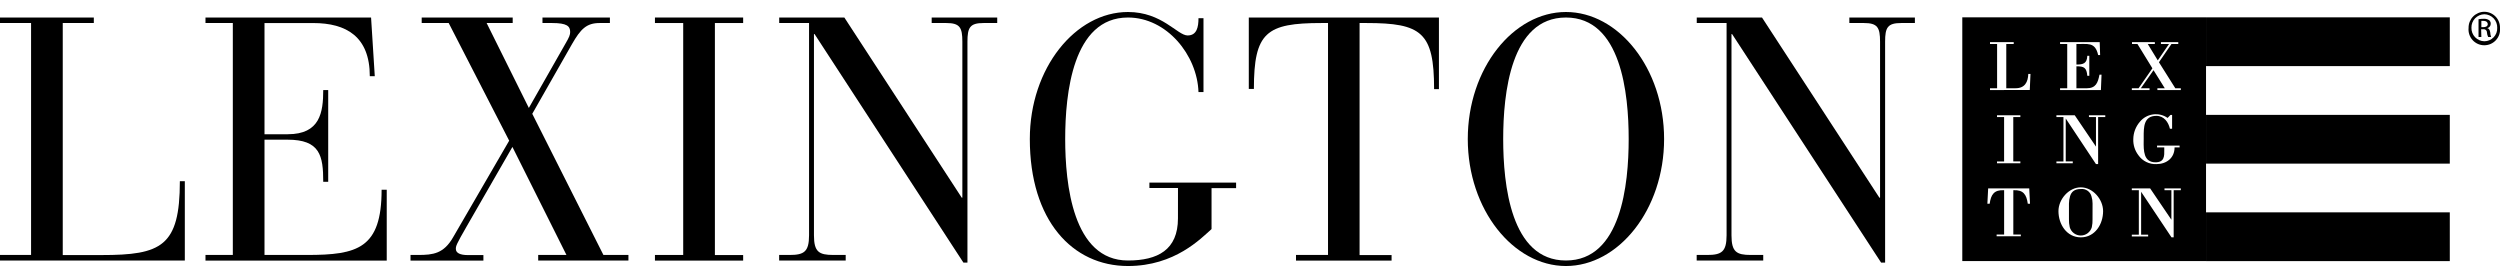 <svg width="180" height="20" viewBox="0 0 180 20" fill="none" xmlns="http://www.w3.org/2000/svg">
<g clip-path="url(#clip0_2202_28036)">
<path d="M176.385 15.289H158.834V18.8H176.385V15.289Z" fill="black"/>
<path d="M176.385 8.271H158.834V11.781H176.385V8.271Z" fill="black"/>
<path d="M124.711 2.453H124.667V16.942C124.667 18.134 125.024 18.357 126.059 18.357H126.953V18.756H122.161V18.357H122.922C123.952 18.357 124.314 18.125 124.314 16.942V1.658H122.166V1.261H126.864L135.317 14.234H135.364V3.001C135.364 1.98 135.183 1.658 134.204 1.658H133.153V1.261H137.872V1.658H136.888C135.904 1.658 135.728 1.98 135.728 3.001V18.905H135.438L124.711 2.453Z" fill="black"/>
<path d="M95.617 1.658H95.152C91.171 1.658 90.28 2.328 90.28 6.405H89.913V1.261H103.603V6.417H103.255C103.255 2.328 102.348 1.658 98.382 1.658H97.89V18.364H100.194V18.763H93.312V18.357H95.617V1.658Z" fill="black"/>
<path d="M58.649 2.453H58.605V16.942C58.605 18.134 58.962 18.357 59.997 18.357H60.89V18.756H56.099V18.357H56.86C57.89 18.357 58.252 18.125 58.252 16.942V1.658H56.103V1.261H60.793L69.246 14.234H69.29V3.001C69.29 1.98 69.111 1.658 68.13 1.658H67.081V1.261H71.8V1.658H70.817C69.833 1.658 69.656 1.98 69.656 3.001V18.905H69.364L58.649 2.453Z" fill="black"/>
<path d="M49.191 1.658H47.156V1.261H53.507V1.658H51.472V18.364H53.507V18.763H47.156V18.357H49.191V1.658Z" fill="black"/>
<path d="M38.077 7.772L40.738 3.098C40.984 2.676 41.052 2.502 41.052 2.305C41.052 1.883 40.819 1.658 39.755 1.658H39.058V1.261H43.913V1.658H43.175C42.235 1.658 41.81 2.08 41.184 3.175L38.323 8.194L43.446 18.357H45.247V18.756H38.75V18.357H40.785L36.894 10.579L33.603 16.297C32.845 17.612 32.821 17.712 32.821 17.921C32.821 18.218 33.135 18.366 33.694 18.366H34.805V18.765H29.557V18.357H30.116C31.188 18.357 31.949 18.259 32.62 17.09L36.661 10.129L32.306 1.658H30.362V1.261H36.914V1.658H35.037L38.077 7.772Z" fill="black"/>
<path d="M16.763 1.658H14.795V1.261H26.717L26.984 5.488H26.626C26.626 2.63 24.928 1.66 22.556 1.66H19.044V9.665H20.721C23.041 9.665 23.273 8.099 23.273 6.484H23.631V13.09H23.273C23.273 11.201 23.041 10.057 20.703 10.057H19.044V18.357H22.109C25.733 18.357 27.476 17.893 27.476 13.661H27.845V18.765H14.795V18.357H16.763V1.658Z" fill="black"/>
<path d="M2.237 1.658H0V1.261H6.755V1.658H4.518V18.364H7.314C11.609 18.364 12.95 17.744 12.95 13.046H13.307V18.756H0V18.357H2.237V1.658Z" fill="black"/>
<path d="M176.385 1.249H158.834V4.76H176.385V1.249Z" fill="black"/>
<path fill-rule="evenodd" clip-rule="evenodd" d="M141.285 1.249H158.834V18.798H141.285V1.249ZM143.28 6.353V6.483L146.144 6.481L146.195 5.321H146.037C146.016 5.915 145.784 6.353 145.127 6.353H144.452V3.167H144.988V3.035H143.28V3.167H143.791V6.353H143.28ZM149.502 3.167V4.648C149.996 4.648 150.26 4.571 150.286 4.019H150.43V5.458H150.286C150.239 4.884 150.054 4.761 149.502 4.778V6.356H150.235C150.905 6.356 151.049 5.959 151.163 5.374H151.311L151.265 6.486H148.325V6.356H148.84V3.167H148.325V3.035H151.179L151.209 3.963H151.066C150.956 3.469 150.759 3.279 150.497 3.205C150.35 3.172 150.2 3.159 150.049 3.165L149.502 3.167ZM155.149 3.035H153.504V3.167H153.896L154.973 4.919L153.977 6.353H153.492V6.483H154.766V6.353H154.142L155.054 5.054L155.864 6.353H155.332V6.483H157.019V6.353H156.622L155.444 4.483L156.346 3.167H156.836V3.035H155.587V3.167H156.17L155.36 4.348L154.638 3.167H155.149V3.035ZM144.956 11.619H145.466V11.753H143.784V11.626H144.295V8.431H143.784V8.301H145.466V8.431H144.956V11.619ZM150.91 11.814H151.065V8.431H151.58V8.301H150.404V8.431H150.91V10.556L149.383 8.301H148.062V8.431H148.568V11.626H148.062V11.753H149.239V11.619H148.733V8.533L150.91 11.814ZM156.235 9.27C156.126 8.806 155.818 8.342 155.261 8.342C154.342 8.342 154.344 9.15 154.346 9.883L154.347 9.983C154.347 10.04 154.346 10.099 154.345 10.159L154.345 10.159C154.338 10.828 154.328 11.686 155.193 11.686C155.842 11.686 155.836 11.243 155.828 10.765C155.828 10.715 155.827 10.665 155.827 10.614H155.307V10.484H156.931V10.614H156.569C156.569 11.373 155.992 11.816 155.258 11.816C155.006 11.826 154.756 11.773 154.529 11.661C154.303 11.549 154.109 11.382 153.964 11.175C153.71 10.843 153.581 10.433 153.597 10.015C153.603 9.557 153.771 9.116 154.07 8.769C154.307 8.479 154.644 8.29 155.015 8.238C155.385 8.186 155.762 8.277 156.068 8.491L156.275 8.275H156.391V9.27H156.235ZM143.757 16.884V17.013H145.499V16.884H144.959V13.695C145.685 13.658 145.908 14.009 146.001 14.67H146.161L146.105 13.565H143.147L143.091 14.67H143.256C143.348 14.009 143.571 13.658 144.297 13.695V16.884H143.757ZM148.209 15.201C148.209 14.349 148.956 13.488 149.819 13.488C150.682 13.488 151.423 14.349 151.423 15.201C151.423 16.145 150.84 17.089 149.819 17.089C148.798 17.089 148.209 16.145 148.209 15.201ZM150.664 14.653C150.666 14.478 150.64 14.305 150.587 14.138C150.544 13.972 150.443 13.828 150.302 13.73C150.161 13.633 149.99 13.59 149.819 13.609C149.355 13.609 149.137 13.815 149.044 14.131C148.993 14.3 148.966 14.476 148.965 14.653V15.778C148.96 15.973 148.979 16.167 149.021 16.356C149.07 16.529 149.174 16.681 149.318 16.79C149.461 16.898 149.636 16.957 149.816 16.957C149.996 16.957 150.17 16.898 150.314 16.79C150.457 16.681 150.561 16.529 150.611 16.356C150.651 16.166 150.669 15.972 150.662 15.778L150.664 14.653ZM156.349 17.09H156.504V13.695H157.019V13.565H155.843V13.695H156.34V15.821L154.811 13.565H153.49V13.695H153.996V16.895H153.49V17.025H154.667V16.895H154.161V13.809L156.349 17.09Z" fill="black"/>
<path d="M112.747 0.864C116.527 0.864 119.815 4.913 119.815 10.009C119.815 15.104 116.527 19.153 112.747 19.153C108.968 19.153 105.68 15.102 105.68 10.009C105.68 4.916 108.968 0.864 112.747 0.864ZM112.747 18.756C116.729 18.756 117.265 13.264 117.265 10.009C117.265 6.753 116.729 1.261 112.747 1.261C108.766 1.261 108.23 6.753 108.23 10.009C108.23 13.264 108.768 18.756 112.747 18.756Z" fill="black"/>
<path d="M84.815 13.538H82.757V13.146H88.999V13.545H87.231V16.494C86.47 17.165 84.593 19.153 81.214 19.153C77.212 19.153 74.147 15.872 74.147 10.009C74.147 4.904 77.434 0.864 81.214 0.864C83.676 0.864 84.771 2.553 85.509 2.553C86.18 2.553 86.291 1.932 86.291 1.31H86.651V6.628H86.291C86.203 3.969 84.01 1.261 81.212 1.261C77.233 1.261 76.694 6.753 76.694 10.009C76.694 13.213 77.233 18.756 81.212 18.756C83.361 18.756 84.813 17.986 84.813 15.724L84.815 13.538Z" fill="black"/>
<path d="M178.872 0.848C179.022 0.849 179.171 0.879 179.31 0.938C179.448 0.997 179.574 1.083 179.679 1.191C179.784 1.299 179.866 1.427 179.921 1.567C179.976 1.708 180.003 1.857 180 2.008C180.016 2.166 179.998 2.326 179.949 2.477C179.899 2.628 179.819 2.767 179.712 2.885C179.605 3.003 179.475 3.097 179.33 3.162C179.185 3.226 179.027 3.259 178.868 3.259C178.709 3.259 178.552 3.226 178.407 3.162C178.262 3.097 178.131 3.003 178.025 2.885C177.918 2.767 177.838 2.628 177.788 2.477C177.739 2.326 177.721 2.166 177.737 2.008C177.735 1.858 177.762 1.708 177.817 1.568C177.873 1.429 177.955 1.301 178.06 1.193C178.165 1.086 178.29 1 178.428 0.94C178.566 0.881 178.715 0.849 178.865 0.848L178.872 0.848ZM178.872 1.026C178.747 1.029 178.624 1.056 178.51 1.106C178.396 1.156 178.292 1.228 178.206 1.318C178.12 1.408 178.052 1.515 178.007 1.631C177.962 1.747 177.941 1.872 177.944 1.996C177.94 2.121 177.961 2.246 178.005 2.363C178.05 2.48 178.117 2.587 178.204 2.678C178.29 2.768 178.394 2.841 178.508 2.891C178.623 2.942 178.747 2.969 178.872 2.971C178.997 2.971 179.122 2.946 179.237 2.896C179.352 2.847 179.457 2.775 179.543 2.684C179.63 2.594 179.698 2.486 179.742 2.369C179.786 2.251 179.806 2.126 179.8 2.001C179.804 1.876 179.783 1.751 179.738 1.634C179.694 1.517 179.626 1.41 179.54 1.319C179.454 1.229 179.35 1.156 179.235 1.106C179.121 1.055 178.997 1.028 178.872 1.026ZM178.658 2.664H178.454V1.384C178.574 1.364 178.695 1.353 178.816 1.353C178.956 1.343 179.096 1.377 179.215 1.451C179.255 1.482 179.286 1.522 179.307 1.569C179.327 1.615 179.335 1.665 179.331 1.715C179.332 1.788 179.308 1.858 179.262 1.915C179.217 1.972 179.154 2.011 179.083 2.026C179.194 2.045 179.271 2.147 179.297 2.337C179.3 2.449 179.322 2.56 179.361 2.664H179.148C179.098 2.563 179.068 2.453 179.06 2.34C179.06 2.305 179.053 2.271 179.039 2.24C179.025 2.209 179.004 2.181 178.978 2.159C178.952 2.137 178.921 2.121 178.888 2.112C178.855 2.103 178.82 2.101 178.786 2.108H178.642L178.658 2.664ZM178.658 1.954H178.807C178.974 1.954 179.118 1.894 179.118 1.736C179.118 1.623 179.037 1.504 178.807 1.504C178.757 1.501 178.708 1.501 178.658 1.504V1.954Z" fill="black"/>
</g>
<defs>
<clipPath id="clip0_2202_28036">
<rect width="180" height="18.305" fill="white" transform="translate(0 0.848)"/>
</clipPath>
</defs>
</svg>
